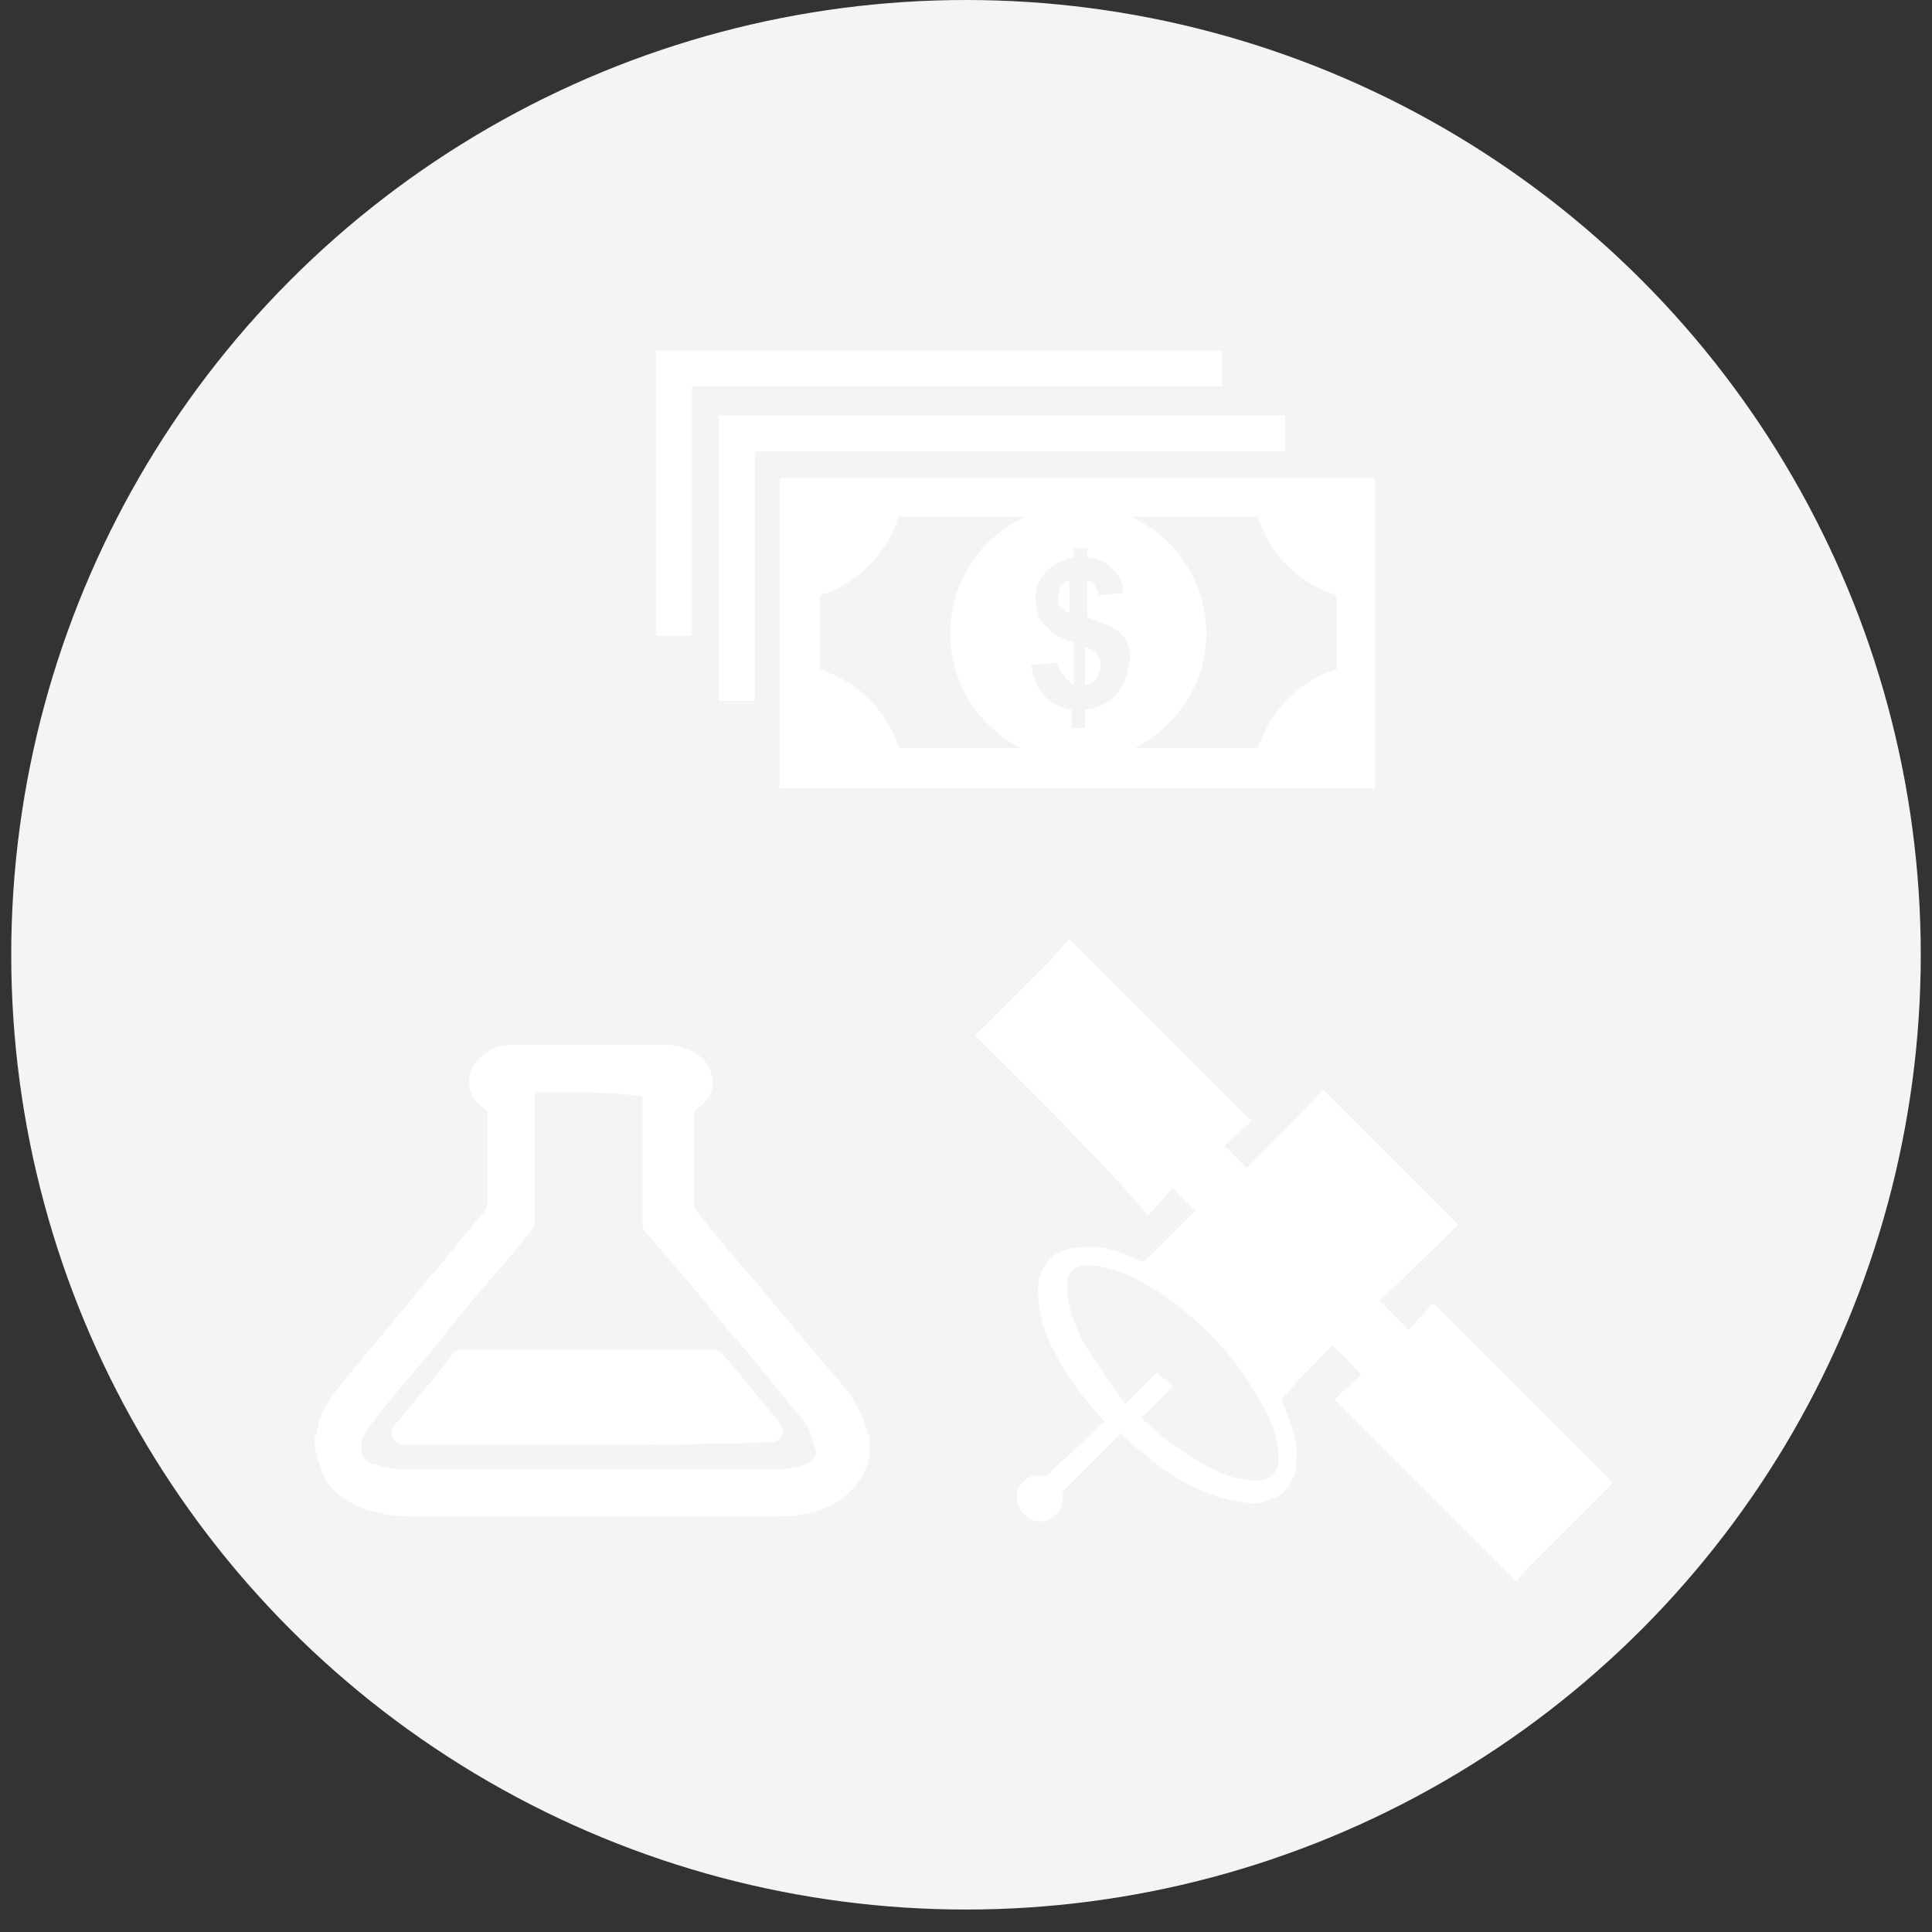 <?xml version="1.0" encoding="utf-8"?>
<!-- Generator: Adobe Illustrator 18.0.0, SVG Export Plug-In . SVG Version: 6.00 Build 0)  -->
<!DOCTYPE svg PUBLIC "-//W3C//DTD SVG 1.1//EN" "http://www.w3.org/Graphics/SVG/1.1/DTD/svg11.dtd">
<svg version="1.1" id="Layer_1" xmlns:x="http://ns.adobe.com/Extensibility/1.0/" xmlns:i="http://ns.adobe.com/AdobeIllustrator/10.0/" xmlns:graph="http://ns.adobe.com/Graphs/1.0/"
	 xmlns="http://www.w3.org/2000/svg" xmlns:xlink="http://www.w3.org/1999/xlink" xmlns:a="http://ns.adobe.com/AdobeSVGViewerExtensions/3.0/"
	 x="0px" y="0px" viewBox="0 0 86 86" enable-background="new 0 0 86 86" xml:space="preserve">
<rect x="0" y="0" width="86" height="86" fill="#333333" stroke="none"/>
<circle fill="#F4F4F4" cx="43" cy="42.5" r="42.5"/>
<g>
	<circle fill="#18888A" cx="43" cy="1138.9" r="87.9"/>
	<g>
		<path fill="#FFFFFF" d="M34.6,1170C34.6,1170,34.6,1170,34.6,1170c0,0.1,0,0.2,0,0.3c0,0.3,0,0.4,0.3,0.6c0.1,0,0.1,0.1,0.2,0.1
			c0,0.1,0,0.2,0,0.2c0.1,0.2,0.2,0.5,0.5,0.6c0.1,0,0.2,0,0.3,0.1c-0.1,0.2,0,0.4,0.1,0.5c0.3,0.3,0.8,0.4,1.2,0.5
			c0.5,0,1.1,0.1,1.7-0.1c0.2,0,0.3-0.1,0.5-0.2c0.2,0,0.4,0,0.6,0.1c0.1,0,0.3,0.1,0.4,0.1c0.3,0,0.6-0.1,0.9-0.1
			c0.3-0.1,0.7,0,1.1,0c0.8,0,1.5,0,2.3-0.2c0.8-0.1,1.6-0.4,2.4-0.6c0.3-0.1,0.6-0.2,0.9-0.4c0.1-0.1,0.3-0.2,0.5-0.2
			c0.2,0.2,0.5,0.5,0.6,0.8c-0.3,0.3-0.3,0.8-0.3,1.1c0,0.2,0.1,0.5,0.3,0.7c0.1,0.1,0.4,0.2,0.5,0.1c0.1,0.2,0.3-0.3,0.4,0.1
			c0,0.1,0,0.3,0,0.4c-0.1,0.3-0.2,0.5-0.2,0.8c0,0.3-0.1,0.5-0.1,0.9c0,0.4,0.2,0.8,0.3,1.2c0.1,0.4-0.1,1,0.1,1.4
			c0.1,0.2,0.3,0.5,0.3,0.7c0.1,0.2,0.1,0.3,0.2,0.5c0.1,0.1,0.2,0.2,0.2,0.3c0,0,0,0,0.1,0c0,0.1,0,0.1,0,0.2
			c0,0.1-0.1,0.1-0.1,0.1c-0.1,0.1,0,0.2,0.1,0.3c0.1,0.3-0.1,0.5-0.2,0.7c-0.1,0.1-0.1,0.3-0.1,0.4c-0.1,0.1-0.2,0.2-0.2,0.3
			c-0.1,0.2-0.1,0.5-0.3,0.7c-0.1,0.2-0.2,0.3-0.3,0.5c0,0.2,0,0.3,0,0.5c0,0.3-0.3,0.5-0.4,0.7c-0.1,0.2-0.1,0.5-0.2,0.8
			c-0.1,0.3-0.2,0.7-0.3,1c0,0.1-0.1,0.1-0.1,0.2c-0.1,0.3-0.2,0.6-0.3,0.9c-0.1,0.3-0.4,0.6-0.4,1c0,0.4-0.1,0.7-0.2,1.1
			c0,0.1-0.1,0.2-0.2,0.3c-0.1,0.1,0,0.4,0,0.5c0,0.3,0,0.6,0,0.9c0,0.1,0,0.1-0.1,0.2c0,0-0.1,0-0.1,0.1c0,0,0,0.1,0,0.1
			c0,0.1-0.1,0-0.2,0.1c-0.1,0.1-0.1,0.3-0.1,0.4c0,0.2-0.2,0.6-0.1,0.8c0.1,0,0.2,0.1,0.4,0.2c0.2,0.1,0.3,0.1,0.5,0.2
			c0.4,0.1,0.7,0.2,1.1,0.3c0,0,0.1,0,0.1,0c0.1,0.1,0.2,0.2,0.2,0.3c0.4,0.6,0.7,1.2,1,1.8c0.5,1.1,1.1,2.2,1.7,3.3
			c0.3,0.5,0.5,1,0.8,1.5c0.3,0.5,0.6,0.9,0.9,1.4c0.1,0.1,0.2,0.2,0.2,0.4c0,0-0.1,0.1-0.1,0.1c-0.1,0.2,0.1,0.2,0.2,0.4
			c0.1,0.1,0.2,0.3,0.2,0.4c0,0.1-0.1,0.1-0.1,0.2c0,0.1,0.1,0.1,0.1,0.1c0,0,0,0,0,0.1c-0.1,0-0.1,0-0.1,0c-0.3,0.1-0.1,0.6,0,0.8
			c-0.1,0-0.4-0.2-0.5-0.1c-0.1,0-0.2,0.3-0.2,0.3c-0.1,0.1-0.2,0.2-0.3,0.3c-0.1,0.1-0.1,0.2,0,0.3c-0.1,0-0.1,0.1-0.2,0.2
			c-0.1,0-0.2,0-0.3,0.1c-0.2,0.1-0.3,0.2-0.4,0.3c-0.2,0.1-0.4,0.1-0.6,0.2c-0.3,0.1-0.2,0.2-0.1,0.4c-0.3,0.1-0.4,0.4-0.4,0.7
			c-0.1,0-0.3,0-0.4,0.1c-0.1,0.1-0.2,0.2-0.3,0.2c-0.2,0-0.5-0.1-0.8,0c-0.3,0-0.4,0.2-0.5,0.5c-0.1,0.2-0.1,0.2-0.2,0.3
			c-0.2,0.1-0.2,0.3-0.2,0.5c0,0.1,0,0.1,0.1,0.2c-0.1,0.1-0.1,0.6-0.1,0.8c0.1,0.3,0.5,0.4,0.8,0.5c0.5,0.1,1.1,0.1,1.6,0.3
			c0.6,0.1,1.1,0.2,1.7,0.2c0.6,0,1.1,0.1,1.7,0.1c0.4,0,0.9,0,1.3,0c0.3,0,0.7-0.1,1-0.2c1-0.1,1.9-0.6,2.8-0.8
			c0.3-0.1,0.7-0.1,1-0.2c0.1,0,0.3-0.1,0.4-0.2c0.2-0.1,0.2-0.3,0.2-0.5c0-0.2,0.1-0.3,0-0.5c0-0.1,0-0.2,0-0.2
			c0-0.1-0.1-0.1-0.1-0.2c0-0.1,0-0.2-0.1-0.4c-0.1-0.1-0.1-0.1-0.1-0.2c0-0.1,0-0.2-0.1-0.2c0-0.4-0.1-0.8-0.2-1.2
			c-0.1-0.2-0.2-0.7-0.5-0.8c-0.1-0.3,0-0.7-0.2-0.9c-0.2-0.3-0.5-0.3-0.8-0.2c0.1-0.3-0.1-0.6-0.3-0.7c-0.1-0.1-0.2-0.2-0.3-0.3
			c-0.1,0-0.1-0.2-0.1-0.3c0,0,0-0.1,0-0.2c0-0.1-0.1-0.1-0.2-0.1c-0.1-0.1-0.1-0.4-0.1-0.6c0-0.1,0-0.2,0-0.3c0,0,0-0.1,0-0.1
			c0,0,0-0.1,0-0.1c0-0.1-0.1-0.2-0.2-0.2c-0.1-0.6-0.3-1.1-0.4-1.7c-0.1-0.7-0.3-1.3-0.5-2c-0.1-0.4-0.2-0.8-0.4-1.2
			c-0.2-0.4-0.4-0.8-0.6-1.2c0.5,0.1,1.1,0.3,1.6,0.6c0.7,0.3,1.4,0.8,2.1,1.1c0.5,0.2,1,0.4,1.5,0.6c0.6,0.2,1.2,0.3,1.8,0.5
			c0.5,0.1,1,0.3,1.5,0.5c0,0.1,0.1,0.3,0.3,0.3c0.2,0.1,0.1,0.1,0.2,0.2c0.1,0.1,0.1,0.1,0.2,0.1c0,0-0.1,0.1-0.1,0.1
			c-0.2,0.2-0.2,0.5,0,0.7c0.2,0.2,0.3,0.2,0.3,0.5c0,0.2,0,0.3,0,0.5c-0.1,0-0.2,0-0.2,0c-0.3,0-0.3,0.4-0.3,0.6
			c-0.1,0.3-0.1,0.5-0.2,0.8c-0.1,0.3,0.2,0.4,0.4,0.5c0,0,0,0,0.1,0c-0.1,0.1-0.1,0.2-0.1,0.2c-0.3,0-0.3,0.2-0.5,0.4
			c-0.1,0.1-0.2,0.1-0.3,0.2c-0.1,0.1-0.1,0.2-0.2,0.3c-0.2,0.2-0.4,0.2-0.6,0.4c-0.2,0.1-0.2,0.5-0.2,0.7c0,0.2,0.1,0.3,0.2,0.4
			c0,0.1,0.2,0.2,0.2,0.3c0,0.1-0.1,0.1-0.1,0.2c0,0.1,0.1,0.1,0.1,0.2c0.1,0.1,0.2,0.2,0.2,0.4c0.2,0.3,0.8,0.2,1.1,0.2
			c0.7,0,1.3-0.1,2-0.3c0.8-0.2,1.5-0.8,1.9-1.4c0.1-0.2,0.2-0.4,0.3-0.5c0.1-0.2,0.2-0.3,0.3-0.5c0.2-0.3,0.4-0.6,0.6-0.9
			c0.2-0.3,0.5-0.6,0.7-0.9c0.2-0.3,0.5-0.6,0.7-0.9c0.6-0.6,1.1-1.2,1.4-2c0.2-0.5,0.1-1.3-0.2-1.7c-0.3-0.5-0.8-0.8-1.4-0.8
			c-0.1-0.1-0.2-0.2-0.4-0.3c-0.1-0.1-0.5-0.5-0.6-0.2c-0.1-0.1-0.3-0.1-0.4,0c-0.2-0.1-0.2-0.3-0.4-0.4c-0.3,0-0.6-0.1-0.9,0
			c-0.2,0-0.3,0.2-0.3,0.3c-0.1-0.1-0.2-0.2-0.4-0.3c-0.1-0.1-0.2-0.1-0.3-0.2c-0.1-0.1-0.1-0.2-0.2-0.3c-0.1,0.1-0.1,0-0.2,0
			c0,0,0,0-0.1,0c0,0-0.1,0-0.1,0c-0.1,0-0.2-0.3-0.4-0.2c-0.1-0.3-0.2-0.2-0.4-0.1c-0.3-0.2-0.7-0.4-1-0.6c-0.5-0.4-1-0.8-1.5-1.2
			c-0.4-0.4-1-0.7-1.6-0.9c-0.1,0-0.3-0.1-0.4-0.1c0,0,0,0,0-0.1c0.1-0.3,0.1-0.5,0-0.8c0-0.1-0.2-0.2-0.2-0.3
			c-0.1-0.1,0-0.2-0.1-0.3c-0.1-0.1-0.4-0.1-0.5-0.2c-0.1,0-0.3-0.1-0.4,0c0-0.1,0-0.2-0.1-0.3c-0.1-0.3-0.1-0.7-0.1-1
			c0-0.2,0-0.3-0.1-0.5c-0.1-0.1-0.2-0.2-0.2-0.3c-0.1-0.2,0.1-0.5,0.1-0.7c0.1-0.3,0-0.5,0-0.8c0-0.1,0-0.3,0-0.4
			c0-0.1,0-0.2,0-0.4c0-0.1,0-0.2-0.1-0.2c-0.1-0.1-0.2-0.1-0.2-0.2c0-0.1,0-0.1,0-0.2c0-0.1-0.1-0.1-0.2-0.1
			c-0.1-0.1-0.2-0.2-0.3-0.4c0,0-0.1-0.1-0.1-0.1c0.1-0.1,0.1-0.3,0.1-0.4c0-0.3,0.2-0.4,0.3-0.6c0.1-0.2,0.3-0.6,0.1-0.8
			c0.2-0.2,0.3-0.5,0.5-0.7c0.2-0.3,0.3-0.6,0.3-0.9c0-0.5,0.1-1,0.1-1.5c0-0.1,0-0.3,0-0.4c0.1,0.2,0.2,0.4,0.3,0.6
			c0,0.1-0.1,0.2-0.1,0.4c0,0.2,0,0.5,0,0.8c0,0.2,0,0.5,0,0.8c0,0.1,0.2,0.3,0.2,0.4c0,0.1,0.1,0.3,0.1,0.4c0,0.3,0,0.6,0.1,0.9
			c0.1,0.3,0.3,0.5,0.5,0.8c0.1,0.1,0.1,0.2,0.2,0.3c0,0.1,0,0.2,0.2,0.2c0.3,0,0.4-0.3,0.5-0.5c0-0.2-0.1-0.5-0.2-0.7
			c-0.1-0.2-0.1-0.4-0.1-0.6c0,0.1,0.1,0.1,0.1,0.2c0.2,0.3,0.5,0.6,0.5,1c0,0.1,0,0.3,0,0.3c-0.1,0.1-0.2,0.1-0.2,0.3
			c0,0.3,0.4,0.4,0.6,0.3c0.2-0.1,0.4-0.3,0.5-0.5c0.2-0.2,0.2-0.4,0.2-0.7c0,0,0.1,0,0.1,0c0.1,0,0.2-0.1,0.2-0.2
			c0.1-0.1,0.1-0.2,0.1-0.4c0.2,0.2,0.4,0.2,0.7-0.1c0.1-0.1,0.2-0.2,0.3-0.2c0-0.1,0.1-0.1,0.1-0.2c0.1,0,0.1-0.1,0.2-0.2
			c0.3-0.3,0.2-1,0-1.4c-0.1-0.2-0.3-0.4-0.4-0.7c-0.1-0.3-0.3-0.5-0.5-0.7c-0.4-0.3-0.7-0.7-1-1c-0.2-0.3-0.4-0.5-0.5-0.8
			c-0.2-0.6-0.4-1.2-0.6-1.8c-0.3-0.9-0.5-1.7-0.8-2.6c-0.5-1.2-1-2.5-1.6-3.6c0,0-0.1-0.1-0.1-0.1c0.1-0.3,0-0.6-0.1-0.8
			c-0.1-0.4,0.2-0.6,0.3-0.9c0.1-0.3,0.2-0.6,0.2-0.9c0-0.2-0.2-0.4-0.3-0.6c0,0,0,0,0,0c0-0.1,0-0.1,0-0.2c0-0.3,0-0.5,0-0.8
			c0-0.3,0-0.7,0.1-1c0-0.1,0-0.3,0-0.4c0.1-0.1,0.1-0.3,0.1-0.4c0-0.3-0.2-0.5-0.3-0.8c-0.2-0.3-0.2-0.5-0.3-0.8
			c-0.1-0.6-0.4-1.1-0.7-1.6c-0.2-0.4-0.3-0.8-0.6-1.2c-0.1-0.2-0.2-0.3-0.3-0.5c-0.1-0.3-0.2-0.5-0.4-0.8c-0.3-0.4-0.7-0.9-1-1.3
			c-0.4-0.5-0.8-1.1-1.4-1.5c-0.3-0.2-0.5-0.4-0.8-0.7c-0.1-0.1-0.4-0.2-0.4-0.4c0-0.1,0-0.2-0.1-0.3c-0.1-0.1-0.2-0.1-0.3-0.2
			c-0.1-0.1-0.3-0.3-0.4-0.4c-0.1-0.2-0.3-0.3-0.5-0.4c-0.2-0.1-0.4-0.1-0.5,0c-0.1-0.1-0.3-0.2-0.3-0.4c-0.1-0.2,0-0.4,0-0.6
			c0,0.1,0.1,0.2,0.2,0.3c0-0.2,0.3-0.5,0.4-0.6c0.2-0.3,0.3-0.6,0.3-1c0.1,0.1,0.2,0.1,0.3,0.1c0.3,0,0.5-0.1,0.6-0.3
			c0.1-0.1,0.1-0.3,0.2-0.4c0.1-0.1,0.3-0.2,0.1-0.4c0.1-0.1,0.3-0.3,0.3-0.5c0-0.1-0.1-0.2-0.1-0.2c0-0.1,0-0.2,0.1-0.3
			c0-0.1,0.1-0.3,0.2-0.4c0.1-0.1,0.2-0.1,0.3-0.2c0.2-0.3,0.1-1,0.1-1.3c0-0.5-0.1-1.1-0.3-1.6c-0.1-0.3-0.3-0.4-0.4-0.7
			c-0.1-0.3-0.1-0.5-0.3-0.7c-0.2-0.2-0.4-0.5-0.6-0.8c-0.2-0.3-0.5-0.6-0.8-0.8c-0.1-0.1-0.3-0.2-0.4-0.2c0-0.1-0.1-0.1-0.1-0.2
			c-0.2-0.2-0.5-0.2-0.7-0.3c-0.6-0.2-1.3-0.3-1.9-0.4c-0.6-0.1-1.3-0.2-1.9-0.1c-0.7,0.1-1.5,0.5-2.2,0.8c-0.6,0.3-1.2,0.8-1.7,1.2
			c-0.3,0.2-0.5,0.4-0.8,0.6c-0.2,0.1-0.4,0.3-0.5,0.5c-0.8,0.1-1.6,0.2-2.4,0.1c-0.3,0-0.7,0-1,0c-0.3,0-0.6-0.1-0.7,0.3
			c-0.1,0.6,0.4,1.1,0.9,1.4c0.5,0.3,1.2,0.3,1.7,0.3c0.5,0.2,1,0.3,1.5,0.4c0,0.2-0.1,0.5,0,0.8c0,0.2,0.1,0.5,0.1,0.7
			c0,0.2-0.2,0.4-0.3,0.6c-0.1,0.2-0.3,0.4-0.4,0.5c-0.2,0.2-0.3,0.3-0.3,0.6c0.1,0.2,0.3,0.3,0.5,0.4c0,0,0.1,0,0.1,0.1
			c0,0.1,0,0.3,0,0.4c0,0.2-0.3,0.4-0.2,0.6c0.1,0.2,0.5,0.2,0.8,0.2c-0.1,0.1-0.3,0.2-0.5,0.3c-0.3,0.2-0.1,0.4,0.1,0.6
			c0.2,0.2,0.2,0.4,0.2,0.6c0,0.3,0,0.5,0.1,0.7c0.2,0.2,0.5,0.3,0.8,0.4c0.6,0.1,1.2,0.2,1.9,0.3c0.7,0.1,1.3,0.4,1.7,0.9
			c0.2,0.3,0.3,0.6,0.3,1c-0.1,0-0.2,0-0.3,0.1c0,0.1,0,0.2-0.1,0.3c-0.1,0.1-0.2,0.2-0.2,0.3c-0.1,0.2-0.2,0.3-0.4,0.4
			c-0.2,0.2-0.3,0.3-0.3,0.5c0,0,0,0,0,0c-0.3,0.1-0.3,0.6-0.4,0.9c-0.2,0.6-0.3,1.1-0.4,1.6c-0.1,0.3-0.1,0.5,0,0.8
			c0,0.1,0.1,0.2,0.1,0.3c0,0.1-0.1,0.3-0.1,0.4c0,0.1,0,0.2,0,0.4c-0.1,0.1-0.1,0.2-0.2,0.4c-0.3,0.7-0.6,1.4-0.8,2.1
			c-0.1,0.2-0.1,0.4-0.2,0.6c-0.2,0-0.3,0.3-0.3,0.4c-0.1,0.2-0.2,0.4-0.4,0.6c-0.2,0.2,0,0.5,0.3,0.6c0.2,0.1,0.4,0.2,0.6,0.4
			c0.2,0.3,0.4,0.5,0.7,0.7c-0.1,0-0.2,0-0.3,0c-0.6,0.1-1.1,0.2-1.7,0.4c-0.6,0.2-1.2,0.4-1.7,0.5c-0.4,0.1-0.7,0.2-1.1,0.2
			c-0.4,0.1-0.7,0.1-1.1,0.1c0-0.1,0-0.1-0.1-0.1c-0.2-0.3-0.5-0.5-0.7-0.6c-0.3-0.2-0.6-0.3-0.9-0.4c-0.2-0.1-0.5-0.3-0.8-0.4
			c-0.2,0-0.5,0-0.7,0.1c-0.1,0-0.2,0-0.4,0c-0.1,0-0.2-0.1-0.3,0.1c-0.1,0.2,0.1,0.5,0.3,0.6c0.2,0.2,0.5,0.1,0.7,0.1
			c0,0.1,0,0.2,0.1,0.3c-0.1,0-0.2,0-0.4,0.1c-0.1,0-0.1,0-0.2,0c0-0.2-0.1-0.3-0.2-0.4c-0.2-0.1-0.3,0-0.4,0.1
			c-0.1,0.1-0.2,0.1-0.3,0.2c0-0.1,0-0.1,0.1-0.2c0.1-0.2,0.2-0.4,0.1-0.5c-0.2-0.2-0.4-0.1-0.6,0c-0.2,0.2-0.3,0.3-0.4,0.6
			C34.3,1169.5,34.3,1169.8,34.6,1170z M36.5,1171.3C36.5,1171.3,36.5,1171.4,36.5,1171.3L36.5,1171.3
			C36.5,1171.3,36.5,1171.3,36.5,1171.3z"/>
		<path fill="#FFFFFF" d="M23.9,1159L23.9,1159L23.9,1159C23.9,1159,23.9,1159,23.9,1159z M27.2,1167.4c0.4,0.2,0.8,0.5,1.1,0.7
			c0.6,0.4,1.3,0.6,2,0.9c1.2,0.6,2.3,1.2,3.5,1.9c0.2,0.1,0.4,0.2,0.5,0.4c0.1,0.2,0.1,0.3,0.2,0.5c0.2,0.3,0.5,0.6,0.8,0.9
			c0.4,0.3,0.7,0.4,1.1,0.6c0.4,0.1,0.9,0.5,1.2,0.8c0.1-0.1,0.2-0.3,0.2-0.4c0.3,0.1,0.7,0.2,0.7-0.2c0.4,0.2,0.8,0,0.8-0.5
			c0.1,0,0.2,0,0.3,0c0-0.4-0.1-0.9-0.2-1.3c-0.1-0.3-0.1-0.6-0.3-0.9c-0.4-0.4-0.9-1-1.4-1.2c-0.4-0.2-0.8-0.3-1.2-0.4
			c-0.5-0.1-0.8-0.3-1.2-0.7c-0.7-0.6-1.4-1.2-2.2-1.7c-0.7-0.5-1.5-0.9-2.3-1.3c-0.4-0.2-0.8-0.3-1.2-0.5c-0.5-0.2-1-0.4-1.4-0.7
			c-0.4-0.3-0.6-0.7-0.9-1c-0.3-0.3-0.7-0.6-1-0.9c-0.7-0.6-1.5-1-2.2-1.6c-0.6-0.5-1.1-0.9-1.6-1.4c-0.1-0.3-0.2-0.7-0.4-1
			c-0.5-0.8-1.4-1.4-2.2-1.9c0-0.1,0-0.1-0.1-0.2c-0.2-0.3-0.5-0.7-0.6-1.1c0.1-0.1,0.2-0.1,0.3-0.2c0,0,0,0,0,0
			c0.4,0.5,0.7,0.7,0.8,1.4c0-0.5-0.3-0.9-0.2-1.2c0.1,0.1,0.3,0.1,0.2,0.3c0.2-0.3,0-0.4,0.1-0.4c0-0.1,0-0.1-0.1-0.2
			c0.1,0.1,0.2,0.2,0.3,0.2c0,0,0,0,0-0.1c0,0,0-0.1,0-0.1c0.1-0.1,0.1-0.5,0.3-0.9c0.2-0.2,0.4-0.3,0.6-0.3c0,0,0,0,0,0l0,0
			c0.1,0,0.3,0,0.4-0.1c0.1,0.2,0.4,0.1,0.6,0c0,0.1,0,0.2,0,0.3c0,0.2,0,0.3-0.1,0.5c-0.4,0.7-0.6,1.6-0.4,2.1c0,0,0,0.1,0,0.1
			c0.1-0.3,0.1-0.6,0.1-0.9c0-0.2,0.1-0.3,0.2-0.5c-0.1,0.6,0.1,1.6,0.6,1.9c0.1-0.3,0.1-0.4,0.3-0.7l0,0c0,0.2,0,0.4,0,0.6
			c0,0.2-0.1,0.3-0.2,0.4c-0.1,0-0.2,0-0.4,0c-0.5-0.1-0.7-0.4-1-0.7c0.1,1.1,1.4,1.7,2.2,0.9c0.1-0.1,0.1-0.1,0.2-0.2
			c0,0.3-0.1,0.5-0.2,0.8c0.3-0.2,0.5-0.4,0.7-0.7c0,0.5-0.1,1-0.4,1.4c0.6-0.2,0.6-1.2,0.6-1.7c0-0.1,0-0.1,0-0.2
			c0.1-0.2,0.1-0.5,0.2-0.7c0-0.1,0-0.2,0-0.3c0.1,0.5,0.1,1-0.1,1.4c0.2-0.4,0.4-0.8,0.6-1.2c0,0.1,0,0.2,0,0.3
			c0.1,0.5,0.1,1,0.1,1.4c0.1-0.3,0.3-0.6,0.3-0.9c0.2-1,0.2-2-0.5-2.8c0,0-0.1-0.1-0.1-0.1c0.7,0.6,1.3,1.4,1.4,2.3
			c0-0.7-0.1-1.4-0.5-2c-0.3-0.4-0.8-0.9-1.2-1c0.4,0,1.2-0.3,1.5-0.6c-0.3,0.2-0.8,0.3-1.1,0.3c-0.4,0-0.9,0-1.3-0.1
			c0,0-0.1-0.1-0.1-0.1c-0.2-0.1-0.4-0.2-0.6-0.3c0,0,0-0.1,0-0.1c0-0.3-0.1-0.6-0.4-0.4c0.2-0.2,0.1-0.4-0.1-0.5
			c0-0.1,0.1-0.2,0.1-0.3c0.1-0.2,0.1-0.3,0.2-0.5c0.3-1.3,0.2-2.5-0.2-3.7c-0.1-0.3-0.2-0.6-0.4-0.8c0.1,0.1,0.2,0.2,0.3,0.4
			c0-0.4-0.5-1-0.8-1.3c-0.3-0.3-0.9-0.7-1.4-0.8c-0.5-0.2-1-0.3-1.6-0.3c-0.2,0-0.4,0-0.6,0c-0.2-0.1-0.5-0.1-0.7-0.1
			c-0.6-0.1-1.2-0.1-1.7-0.1c-0.6,0.1-1,0.4-1.5,0.7c-0.1,0-0.2,0-0.4,0c-0.1,0-0.1,0-0.2,0c-0.4,0-0.8,0.2-1.1,0.5l-0.3,0.2
			l-0.3,0.3c0.3-0.2,0.4-0.3,0.5-0.3c-0.2,0.1-0.4,0.2-0.5,0.4c-0.1,0.1-0.4,0.4-0.3,0.6c0.1-0.2,0.2-0.3,0.4-0.5
			c-0.2,0.4-0.5,0.7-0.6,1.1c0.1-0.5,0.5-1,1-1.3c0,0,0.1-0.1,0.2-0.1c0.1,0,0.2-0.1,0.4-0.1c-0.1,0-0.2,0.1-0.3,0.1
			c-0.2,0.1-0.3,0.2-0.4,0.3c-0.2,0.2-0.5,0.5-0.6,0.8l-0.1,0.3c-0.1,0.2-0.1,0.3-0.1,0.5c0,0.1,0,0.1,0,0.2c-0.1-0.5,0.2-1,0.5-1.4
			c-0.1,0.2-0.2,0.5-0.1,0.8c-0.3,0.5-0.4,1.1-0.5,1.7c0,0.3-0.1,0.7,0,1.1c0,0.2,0.2,0.4,0.3,0.6c-0.1,0.2-0.2,0.4-0.4,0.6
			c-0.2,0.2-0.7,0.4-0.7,0.7c0,0.3,0.2,0.5,0.5,0.7c0,0.1,0,0.2,0,0.3c0,0.4,0.2,0.7,0.3,1c0.1,0.4,0.1,0.8,0,1.2
			c-0.1,0.8,0.8,1.2,1.4,1.4c0.2,0.1,0.5,0.1,0.7,0.2c0,0-0.1,0-0.1,0c-0.9,0.4-1.7,0.9-2,1.9c-0.2,0.5-0.2,1.1-0.2,1.6
			c0,0.6,0.3,1.2,0.2,1.7c0,0.2-0.1,0.4-0.1,0.6c0,0.2,0.1,0.4,0.1,0.6c0.1,0.4,0,0.7-0.1,1.1c-0.1,1.1,0.5,2.2,0.8,3.3
			c0.1,0.4,0.3,0.8,0.4,1.2c0,0.1-0.1,0.1-0.1,0.2c-0.7,1.2-1.3,2.5-1.8,3.8c-0.3,0.7-0.6,1.5-0.9,2.2c-0.6,0-1.2,0-1.8,0.1
			c-0.4,0.1-0.8,0-1.1,0.3c-0.2,0.2-0.6,0.3-0.9,0.5c-0.3,0.2-0.3,0.5-0.2,0.9c0,0.2,0.1,0.3,0.2,0.4c0.1,0.2,0,0.3,0.1,0.5
			c0,0.2,0.2,0.4,0.3,0.5c0.2,0.1,0.3,0.1,0.5,0.1c0.3,0.1,0.5,0.5,0.7,0.7c0.3,0.3,0.7,0.3,1.1,0.3c0.2,0,0.4,0,0.5-0.2
			c0-0.2-0.1-0.4-0.1-0.6c0.5,0,1.1-0.3,1.5-0.5c0.5-0.2,0.8-0.4,1.1-0.8c0.1-0.1,0.1-0.3,0.2-0.5c0.1-0.2,0.2-0.3,0.3-0.5
			c0.3-0.5,0.7-0.9,1.1-1.4c0,0.5,0.1,1,0.1,1.5c0,0.6,0.1,1.2,0.2,1.8c-0.5,0.1-1,0.4-1.4,0.6c-1.4,0.7-2.2,1.9-2.9,3.3
			c-0.1,0.2-0.2,0.5-0.4,0.7c-0.1,0.1-0.2,0.1-0.3,0.3c-0.1,0.1,0,0.3-0.1,0.5c-0.2,0.4-0.7,0.4-0.5,0.9c0.1,0.2,0.2,0.4,0.4,0.5
			c0.1,0.1,0.1,0.1,0.2,0.2c0,0.2-0.1,0.4-0.1,0.6c0,0.9,0.5,1.6,0.9,2.4c0.5,1,0.8,2,1.1,3.1c0.3,1.1,0.7,2.2,1,3.3
			c0.2,0.7,0.3,1.4,0.4,2.1c-0.2,0.1-0.4,0.2-0.3,0.4c0.1,0.2,0.2,0.3,0.2,0.5c0,0.1-0.1,0.1-0.1,0.2c0,0.1,0,0.2,0.2,0.2
			c-0.2,0.1-0.2,0.4,0,0.5c0,0.1,0,0.1,0,0.2c-0.2,0.2-0.4,0.4-0.6,0.5c-0.3,0.2-0.6,0.5-1,0.6c-0.4,0.1-0.8,0.1-1.2,0.1
			c-0.3,0-0.9-0.1-1.1,0.1c-0.5,0.4-0.4,0.9,0,1.3c0.5,0.6,1.5,0.6,2.2,0.6c1.5,0.1,3.1,0.1,4.6,0.1c0.7,0,1.5,0,1.9-0.7
			c0.5-0.7-0.3-1.4-0.6-2.1c-0.1-0.2-0.2-0.3-0.2-0.5c0,0,0-0.1,0-0.1c0-0.1,0.1-0.2,0-0.4c0-0.1-0.1-0.2-0.2-0.3c0-0.1,0-0.2,0-0.3
			c0.1-0.3,0.1-0.4-0.1-0.6c0.1-0.1,0.1-0.1,0-0.2c0.2-0.1,0.3-0.5,0.1-0.7c-0.1,0-0.2-0.1-0.3-0.1c0-0.6,0-1.2,0-1.9c0-1,0-2-0.2-3
			c-0.1-0.8-0.3-1.4-0.6-2.1c-0.1-0.3-0.3-0.6-0.4-0.9c0,0,0.1-0.1,0.1-0.1c0.2-0.1,0.1-0.3,0.2-0.5c0.1-0.1,0.4-0.2,0.6-0.3
			c0.7-0.4,1.4-0.7,2-1.1c0.4-0.2,0.8-0.4,1.2-0.6c0.4,0.6,0.8,1.3,1.1,1.9c0.6,1.1,1.3,2.2,1.9,3.3c0.2,0.4,0.3,0.8,0.6,1.2
			c0.1,0.1,0.1,0.1,0.2,0.2c0,0.1,0.1,0.1,0.1,0.2c0.1,0.1,0.3,0.3,0.4,0.3c0.6,0.3,1.5-0.4,2-0.6c0.2-0.1,0.5-0.2,0.7-0.3
			c0,0,0.1,0.1,0.1,0.1c0.3,0.3,0.7,0.5,1,0.8c0.6,0.5,1,1.2,1.4,1.9c0.7,1.1,1.4,2.2,2.3,3.2c0.7,0.8,1.3,1.6,1.9,2.5
			c-0.1,0.2-0.1,0.3,0.2,0.3c0,0,0.1,0.1,0.1,0.1c0,0,0,0.1,0,0.1c0.1,0,0.1,0.1,0.2,0.1c0.1,0.2,0.2,0.3,0.4,0.5
			c-0.1,0.1-0.1,0.1-0.1,0.2c0,0,0.2,0.1,0.3,0.1c0.3,0.4,0.6,0.8,0.9,1.3c0.1,0.1,0.2,0.3,0.3,0.6c0.1,0.5,0.2,1,0.3,1.4
			c0.1,0.9-0.1,1.6-0.4,2.4c-0.2,0.4-0.4,0.8-0.1,1.1c0.3,0.3,0.7,0.4,1.1,0.2c0.9-0.4,1.7-1.5,2.2-2.4c0.2-0.4,0.4-0.8,0.5-1.2
			c0.1-0.4,0.3-0.7,0.5-1c0.5-0.7,1.2-1.8,1.1-2.7c-0.1-0.7-0.7-1.3-1.3-1.4c-0.6-0.1-1.1-0.3-1.6-0.6c0,0-0.1-0.1-0.1-0.1
			c-0.1-0.2-0.2-0.4-0.4-0.3c0,0-0.1-0.1-0.1-0.1c0-0.2-0.1-0.4-0.3-0.4c0,0,0,0,0-0.1c0,0,0-0.1-0.1-0.1c0.1-0.2,0-0.4-0.3-0.4
			c-0.1-0.2-0.3-0.5-0.4-0.7c-0.9-2-1.5-4.3-3-5.9c-0.3-0.4-0.7-0.6-1.1-0.9c-0.3-0.2-0.7-0.4-1-0.5c0.1-0.1,0.2-0.1,0.3-0.2
			c0.1-0.2,0-0.3,0-0.4c-0.2-0.4-0.4-0.6-0.5-1c-0.1-0.5-0.2-0.9-0.4-1.4c-0.2-0.4-0.6-0.6-0.8-1c-0.2-0.3-0.1-0.7-0.2-1.1
			c-0.1-0.4-0.3-0.8-0.3-1.2c-0.1-0.7-0.3-2.1-1.3-2c0.2-0.5-0.2-0.9-0.6-1.3c0.2-0.2,0.3-0.4,0.3-0.6c0.1,0,0.4,0,0.5-0.2
			c0.1-0.1,0-0.4,0-0.5c0.1-0.2,0.2-0.3,0.2-0.5c0.1-0.2,0-0.4,0-0.7c-0.1-0.7-0.4-1.4-0.6-2c-0.2-0.6-0.3-1.1-0.6-1.6
			c0-0.1,0-0.2,0-0.3c-0.1-1.3-0.3-2.6-0.8-3.8c-0.4-0.9-1.1-1.7-1.7-2.5c0-0.5,0-0.9,0-1.4c0-0.3,0-0.6,0-0.8
			C24.6,1166.2,25.9,1166.8,27.2,1167.4z M19.1,1156.1c-0.1-0.2-0.1-0.4-0.2-0.5c0,0,0-0.1,0-0.1c0,0,0,0,0,0c0,0,0-0.1,0-0.1
			c0.2,0.4,0.5,0.7,0.7,1C19.5,1156.2,19.3,1156.2,19.1,1156.1z"/>
	</g>
	<g>
		<path fill="#FFFFFF" d="M7.6,1084.2H20c3.5,0,8.2,0.3,11.2,2.3c4.4,2.8,5.5,7.4,5.5,11.6c0,6.2-2.1,10.8-8,13
			c-3,1.1-6.6,1.1-8.6,1.1H7.6V1084.2z M16,1106.8h3.5c5.4,0,8.9-2.2,8.9-8.7c0-8.5-6.7-8.5-9.2-8.5l-3.2,0V1106.8z"/>
		<path fill="#FFFFFF" d="M41,1084.2h8.4v27.9H41V1084.2z"/>
		<path fill="#FFFFFF" d="M55,1084.3h20.8v5.4H63.2v6.5H75v5.4H63.2v10.6H55V1084.3z"/>
	</g>
</g>
<g>
	<g>
		<g>
			<path fill="#FFFFFF" d="M55.7,21.3H40.2h-5.5v5.5v2.8v5.5h5.5h15.5h5.5v-5.5v-2.8v-5.5H55.7z M59.5,29.8c-1.7,0.5-3,1.9-3.5,3.5
				h-16c-0.5-1.7-1.9-3-3.5-3.5v-3.3c1.7-0.5,3-1.9,3.5-3.5h16c0.5,1.7,1.9,3,3.5,3.5V29.8z"/>
			<g>
				<path fill="#FFFFFF" d="M47.1,26.6c0,0.2,0,0.3,0.1,0.4c0.1,0.1,0.2,0.2,0.4,0.3v-1.5c-0.2,0.1-0.3,0.2-0.4,0.3
					C47.2,26.3,47.1,26.4,47.1,26.6z"/>
				<path fill="#FFFFFF" d="M48.3,28.8v1.7c0.2,0,0.4-0.1,0.5-0.3c0.1-0.2,0.2-0.4,0.2-0.6c0-0.2-0.1-0.4-0.2-0.5
					C48.8,29,48.6,28.9,48.3,28.8z"/>
				<path fill="#FFFFFF" d="M48,22.5c-3.1,0-5.7,2.5-5.7,5.7c0,3.1,2.5,5.7,5.7,5.7c3.1,0,5.7-2.6,5.7-5.7
					C53.7,25,51.1,22.5,48,22.5z M49.7,30.9c-0.3,0.4-0.8,0.6-1.4,0.7v0.8h-0.6v-0.8c-0.5-0.1-0.9-0.3-1.2-0.6
					c-0.3-0.3-0.5-0.8-0.6-1.4l1.2-0.1c0,0.2,0.1,0.4,0.3,0.6c0.1,0.2,0.3,0.3,0.4,0.4v-1.9c-0.6-0.2-1-0.4-1.3-0.8
					c-0.3-0.3-0.4-0.7-0.4-1.2c0-0.5,0.2-0.9,0.5-1.2c0.3-0.3,0.7-0.5,1.2-0.6v-0.4h0.6v0.4c0.5,0.1,0.8,0.2,1.1,0.5
					c0.3,0.3,0.5,0.6,0.5,1.1l-1.1,0.1c-0.1-0.4-0.2-0.6-0.5-0.7v1.7c0.7,0.2,1.2,0.4,1.5,0.7c0.3,0.3,0.4,0.7,0.4,1.2
					C50.2,30.1,50,30.5,49.7,30.9z"/>
			</g>
		</g>
		<polygon fill="#FFFFFF" points="33.6,20.1 57.2,20.1 57.2,18.5 32,18.5 32,31.2 33.6,31.2 		"/>
		<polygon fill="#FFFFFF" points="30.8,17.2 54.4,17.2 54.4,15.6 29.2,15.6 29.2,28.3 30.8,28.3 		"/>
	</g>
	<g>
		<path fill="#FFFFFF" d="M14,64c0-0.1,0.1-0.1,0.1-0.2c0.1-0.8,0.5-1.5,1.1-2.2c1.3-1.6,2.6-3.1,3.8-4.6c0.9-1,1.7-2.1,2.6-3.1
			c0-0.1,0.1-0.2,0.1-0.2c0-1.4,0-2.7,0-4.1c0-0.1,0-0.2-0.1-0.2c-0.5-0.4-0.8-0.8-0.7-1.5c0.1-0.6,0.5-0.9,1-1.2
			c0.4-0.2,0.8-0.2,1.2-0.2c2.1,0,4.3,0,6.4,0c0.5,0,1,0.1,1.5,0.4c0.9,0.6,1,1.8,0.1,2.4c-0.2,0.1-0.2,0.2-0.2,0.4
			c0,1.3,0,2.6,0,3.9c0,0.1,0,0.2,0.1,0.3c0.8,1,1.6,2,2.5,3c1,1.2,2,2.4,3.1,3.7c0.5,0.6,1.1,1.2,1.5,1.9c0.2,0.4,0.4,0.8,0.5,1.2
			c0,0.1,0.1,0.2,0.1,0.3c0,0.2,0,0.4,0,0.7c0,0,0,0.1,0,0.1c-0.2,1.1-0.9,1.8-1.9,2.3c-0.7,0.3-1.5,0.4-2.2,0.4
			c-5.4,0-10.8,0-16.3,0c-0.7,0-1.3-0.1-2-0.3c-0.8-0.3-1.5-0.7-1.9-1.5c-0.1-0.3-0.2-0.6-0.3-0.9C14,64.4,14,64.2,14,64z
			 M23.8,48.6c0,0.1,0,0.2,0,0.3c0,1.8,0,3.7,0,5.5c0,0.1,0,0.2-0.1,0.3c-0.6,0.8-1.3,1.6-2,2.4c-0.8,0.9-1.5,1.8-2.3,2.8
			c-0.9,1.1-1.9,2.2-2.8,3.4c-0.3,0.3-0.5,0.7-0.5,1.1c0,0.2,0,0.4,0.2,0.6c0.1,0.1,0.3,0.2,0.5,0.2c0.5,0.2,1,0.2,1.5,0.2
			c3.8,0,7.6,0,11.4,0c1.7,0,3.3,0,5,0c0.4,0,0.9-0.1,1.3-0.3c0.2-0.1,0.4-0.3,0.3-0.6c-0.1-0.3-0.2-0.6-0.3-0.9
			c-0.3-0.5-0.7-0.9-1.1-1.4c-0.8-1-1.6-2-2.5-3c-1.2-1.5-2.4-2.9-3.7-4.4c-0.1-0.1-0.1-0.2-0.1-0.3c0-1.8,0-3.7,0-5.5
			c0-0.1,0-0.2,0-0.2C27,48.6,25.4,48.6,23.8,48.6z"/>
		<path fill="#FFFFFF" d="M26.2,64.3c-2.7,0-5.3,0-8,0c-0.1,0-0.1,0-0.2,0c-0.2,0-0.4-0.1-0.5-0.3c-0.1-0.2-0.1-0.4,0.1-0.6
			c0.9-1.1,1.8-2.1,2.6-3.2c0.1-0.1,0.2-0.1,0.3-0.1c2.8,0,5.6,0,8.4,0c1,0,1.9,0,2.9,0c0.1,0,0.2,0,0.3,0.1c0.9,1,1.7,2.1,2.6,3.1
			c0.1,0.2,0.2,0.4,0.1,0.6c-0.1,0.2-0.3,0.3-0.5,0.3C31.6,64.3,28.9,64.3,26.2,64.3z"/>
	</g>
	<g>
		<path fill="#FFFFFF" d="M43.4,46.1C43.4,46.1,43.4,46.1,43.4,46.1c0.1-0.1,0.1-0.2,0.2-0.2c1-1,2.1-2.1,3.1-3.1
			c0.3-0.3,0.6-0.7,0.9-1c0,0,0,0,0,0c2.7,2.7,5.3,5.3,8.1,8.1c-0.4,0.4-0.8,0.7-1.2,1.1c0.3,0.3,0.6,0.6,1,1
			c1.2-1.2,2.3-2.3,3.4-3.5c2,2,4,4,6,6c-1.1,1.1-2.3,2.3-3.5,3.4c0.4,0.4,0.9,0.9,1.3,1.3c0.4-0.4,0.7-0.8,1.1-1.2
			c0.1,0.1,0.1,0.1,0.1,0.1c1,1,2.1,2.1,3.1,3.1c1.6,1.6,3.2,3.2,4.8,4.8c0,0,0,0,0,0c-0.1,0.1-0.1,0.1-0.2,0.2
			c-1.1,1.1-2.1,2.1-3.2,3.2c-0.3,0.3-0.6,0.6-0.9,1c0,0,0,0,0,0c-2.7-2.7-5.3-5.3-8.1-8.1c0.4-0.4,0.8-0.7,1.2-1.1
			c-0.4-0.4-0.8-0.9-1.3-1.3c-0.7,0.7-1.4,1.4-2,2.1c-0.3,0.3-0.3,0.3-0.1,0.7c0.3,0.8,0.6,1.5,0.5,2.4c0,0.8-0.5,1.5-1.3,1.7
			c-0.5,0.2-1,0.1-1.5,0c-1.5-0.3-2.8-1.1-4-2.1c-0.4-0.3-0.7-0.6-1-0.9c0,0-0.1,0-0.1,0.1c-0.8,0.8-1.6,1.6-2.4,2.4
			c-0.1,0.1-0.1,0.2-0.1,0.3c0,0.4-0.1,0.7-0.4,0.9c-0.3,0.3-0.9,0.3-1.2,0c-0.4-0.3-0.5-0.8-0.4-1.2c0.2-0.4,0.6-0.7,1-0.6
			c0.2,0,0.3,0,0.4-0.1c0.6-0.6,1.3-1.2,1.9-1.8c0.2-0.2,0.4-0.4,0.6-0.5c-0.1-0.1-0.1-0.1-0.1-0.1c-1-1.1-1.8-2.2-2.4-3.5
			c-0.3-0.7-0.5-1.5-0.5-2.3c0-0.6,0.3-1.2,0.8-1.6c0.6-0.3,1.2-0.3,1.8-0.3c0.7,0.1,1.3,0.3,1.9,0.6c0.2,0.1,0.3,0,0.4-0.1
			c0.5-0.5,1-1,1.5-1.5c0.2-0.2,0.4-0.4,0.6-0.6c-0.3-0.3-0.6-0.6-1-1c-0.4,0.4-0.7,0.8-1.1,1.2C48.8,51.4,46.1,48.8,43.4,46.1z
			 M50.1,62.5c0.5-0.5,1-1,1.4-1.4c0.2,0.2,0.5,0.4,0.7,0.6c-0.5,0.5-0.9,1-1.4,1.4c0,0,0.1,0.1,0.1,0.1c0.9,0.9,2,1.6,3.1,2.2
			c0.6,0.3,1.2,0.5,1.9,0.5c0.6,0,0.9-0.3,1-0.7c0-0.2,0-0.4,0-0.6c-0.1-0.9-0.4-1.6-0.9-2.4c-0.8-1.4-1.8-2.6-3-3.6
			c-0.9-0.8-1.8-1.4-2.9-1.9c-0.6-0.2-1.2-0.4-1.8-0.4c-0.5,0.1-0.8,0.4-0.8,0.8c0,0.3,0,0.7,0.1,1c0.2,1,0.7,1.8,1.3,2.7
			C49.3,61.4,49.7,62,50.1,62.5z"/>
	</g>
</g>
</svg>
